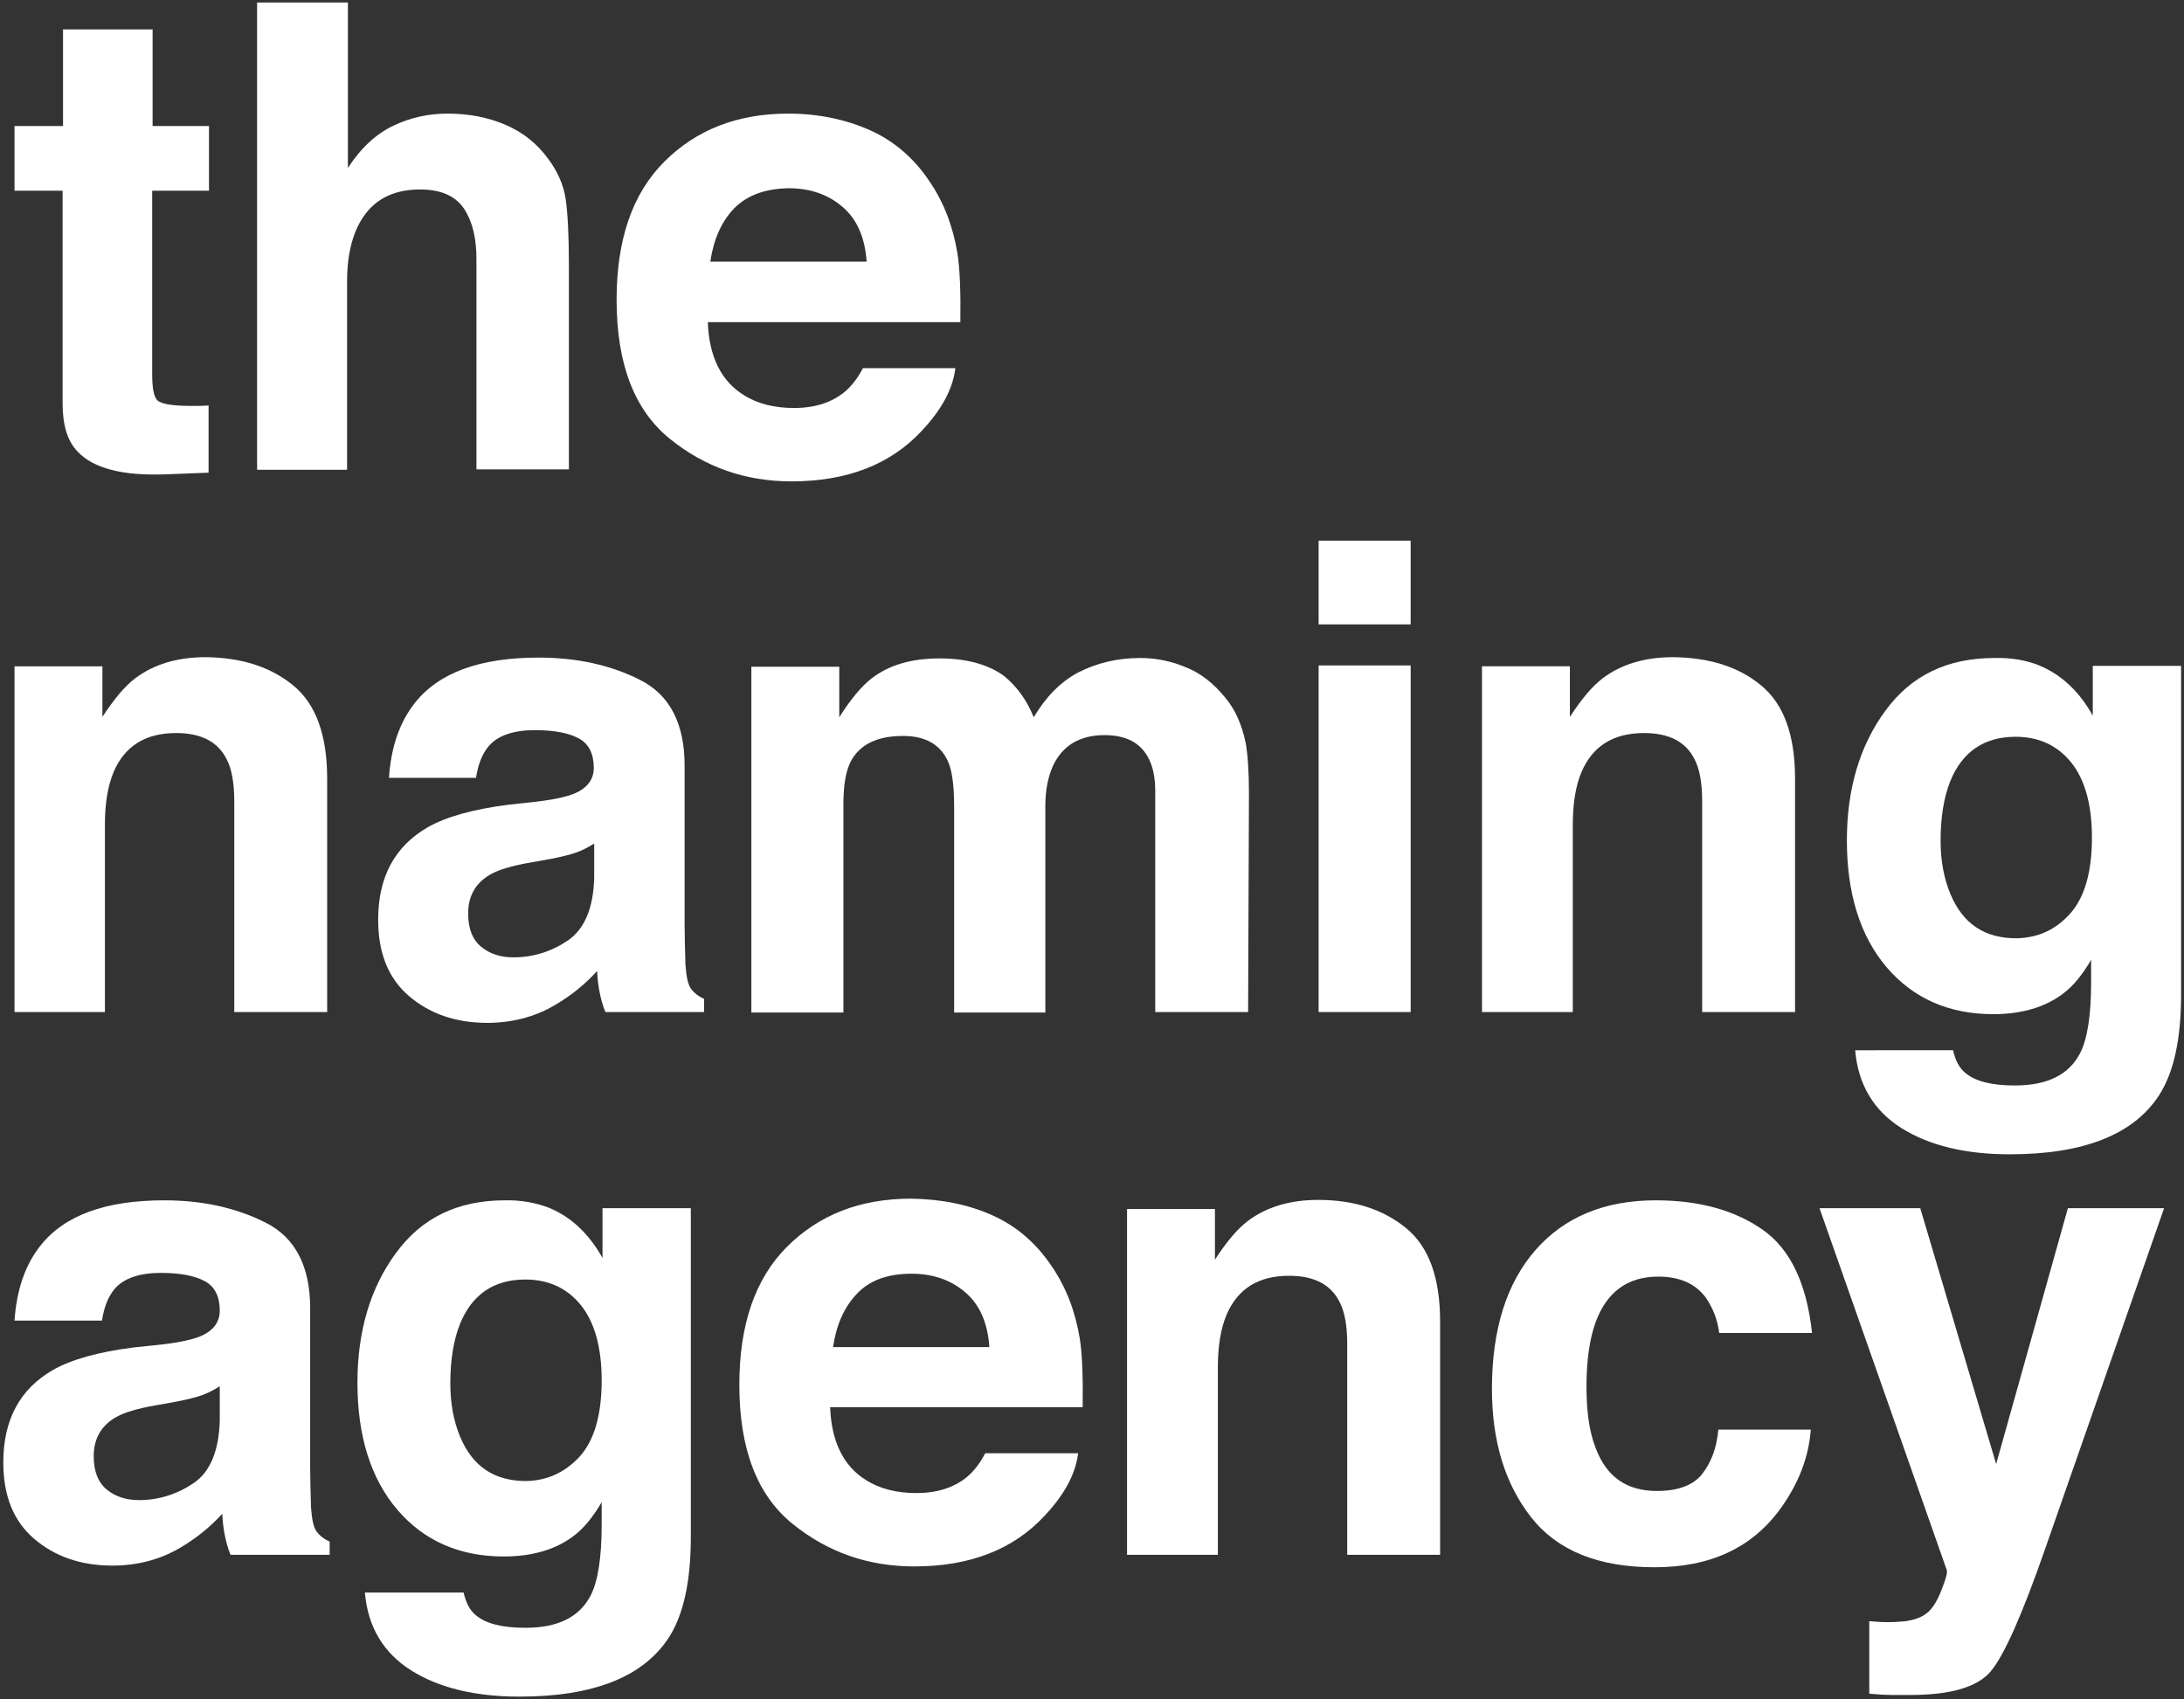 <?xml version="1.0" encoding="utf-8"?>
<!-- Generator: Adobe Illustrator 26.3.1, SVG Export Plug-In . SVG Version: 6.00 Build 0)  -->
<svg version="1.1" id="Layer_1" xmlns="http://www.w3.org/2000/svg" xmlns:xlink="http://www.w3.org/1999/xlink" x="0px" y="0px"
	 viewBox="0 0 526.7 409.8" style="enable-background:new 0 0 526.7 409.8;" xml:space="preserve">
<rect x="0" y="0" width="526.7" height="409.8" fill="#333333" stroke="none"/>
<style type="text/css">
	.st0{fill:#FFFFFF;}
</style>
<g>
	<g>
		<g>
			<path class="st0" d="M3.5,46V30.4h11.7V7.1h21.6v23.3h13.6V46H36.7v44.2c0,3.4,0.4,5.6,1.3,6.4c0.9,0.8,3.5,1.3,8,1.3
				c0.7,0,1.4,0,2.1,0c0.7,0,1.5-0.1,2.2-0.1V114L40,114.4c-10.3,0.4-17.4-1.4-21.2-5.4c-2.5-2.5-3.7-6.4-3.7-11.6V46H3.5z"/>
			<path class="st0" d="M121.9,30.1c4.2,1.8,7.6,4.5,10.3,8.2c2.3,3.1,3.7,6.3,4.2,9.6c0.5,3.3,0.8,8.7,0.8,16.2v49.1h-22.3V62.4
				c0-4.5-0.8-8.1-2.3-10.9c-2-3.9-5.7-5.8-11.3-5.8c-5.7,0-10.1,1.9-13.1,5.8c-3,3.9-4.5,9.4-4.5,16.5v45.3H62V0.6h21.9v39.9
				c3.2-4.9,6.8-8.2,11-10.2s8.5-2.9,13.1-2.9C113,27.4,117.7,28.3,121.9,30.1z"/>
			<path class="st0" d="M209.8,31.4c5.8,2.6,10.6,6.7,14.4,12.4c3.4,5,5.6,10.7,6.7,17.3c0.6,3.8,0.8,9.4,0.7,16.6h-60.9
				c0.3,8.4,3.3,14.3,8.7,17.6c3.3,2.1,7.4,3.1,12.1,3.1c5,0,9-1.3,12.1-3.8c1.7-1.4,3.2-3.3,4.5-5.8h22.3c-0.6,5-3.3,10-8.1,15.1
				c-7.5,8.1-18,12.2-31.4,12.2c-11.1,0-20.9-3.4-29.4-10.3c-8.5-6.9-12.8-18-12.8-33.5c0-14.5,3.8-25.6,11.5-33.3
				c7.7-7.7,17.6-11.6,29.9-11.6C197.4,27.4,203.9,28.8,209.8,31.4z M177.1,50.2c-3.1,3.2-5,7.5-5.8,12.9h37.7
				c-0.4-5.8-2.3-10.2-5.8-13.2c-3.5-3-7.8-4.5-13-4.5C184.5,45.5,180.2,47.1,177.1,50.2z"/>
		</g>
		<g>
			<path class="st0" d="M70.7,165.3c5.5,4.5,8.2,12,8.2,22.5v56.3H56.5v-50.8c0-4.4-0.6-7.8-1.8-10.1c-2.1-4.3-6.2-6.4-12.2-6.4
				c-7.4,0-12.4,3.1-15.1,9.4c-1.4,3.3-2.1,7.6-2.1,12.7v45.2H3.5v-83.4h21.2v12.2c2.8-4.3,5.4-7.4,7.9-9.3c4.5-3.4,10.2-5.1,17-5.1
				C58.2,158.6,65.2,160.8,70.7,165.3z"/>
			<path class="st0" d="M129.8,193.3c4.1-0.5,7-1.2,8.7-1.9c3.1-1.3,4.7-3.4,4.7-6.2c0-3.4-1.2-5.8-3.6-7.1c-2.4-1.3-5.9-2-10.6-2
				c-5.2,0-8.9,1.3-11.1,3.8c-1.6,1.9-2.6,4.4-3.1,7.7H93.8c0.5-7.3,2.5-13.3,6.2-18c5.8-7.4,15.8-11,29.9-11
				c9.2,0,17.4,1.8,24.5,5.4c7.1,3.6,10.7,10.5,10.7,20.6v38.3c0,2.7,0.1,5.9,0.2,9.7c0.2,2.9,0.6,4.8,1.3,5.8
				c0.7,1,1.8,1.9,3.2,2.5v3.2h-23.8c-0.7-1.7-1.1-3.3-1.4-4.8c-0.3-1.5-0.5-3.2-0.6-5.1c-3,3.3-6.5,6.1-10.5,8.4
				c-4.7,2.7-10.1,4.1-16,4.1c-7.6,0-13.9-2.2-18.9-6.5c-5-4.3-7.4-10.4-7.4-18.4c0-10.3,4-17.7,12-22.3c4.4-2.5,10.8-4.3,19.3-5.4
				L129.8,193.3z M143.2,203.5c-1.4,0.9-2.8,1.6-4.2,2.1c-1.4,0.5-3.4,1-5.9,1.5l-5,0.9c-4.7,0.8-8,1.8-10,3c-3.4,2-5.2,5.1-5.2,9.3
				c0,3.7,1.1,6.4,3.2,8.1c2.1,1.7,4.7,2.5,7.7,2.5c4.8,0,9.2-1.4,13.2-4.1c4-2.8,6.1-7.8,6.3-15.1V203.5z"/>
			<path class="st0" d="M285.9,160.9c3.6,1.4,6.8,3.9,9.7,7.5c2.4,2.9,3.9,6.5,4.8,10.7c0.5,2.8,0.8,6.9,0.8,12.3l-0.2,52.7h-22.4
				v-53.2c0-3.2-0.5-5.8-1.5-7.8c-1.9-3.9-5.5-5.8-10.7-5.8c-6,0-10.2,2.5-12.5,7.5c-1.2,2.7-1.8,5.9-1.8,9.6v49.8h-22v-49.8
				c0-5-0.5-8.6-1.5-10.8c-1.8-4-5.4-6.1-10.8-6.1c-6.2,0-10.4,2-12.6,6.1c-1.2,2.3-1.8,5.7-1.8,10.3v50.3h-22.2v-83.4h21.2v12.2
				c2.7-4.3,5.3-7.4,7.7-9.3c4.2-3.3,9.7-4.9,16.5-4.9c6.4,0,11.6,1.4,15.5,4.2c3.2,2.6,5.6,6,7.2,10c2.9-4.9,6.4-8.5,10.7-10.8
				c4.5-2.3,9.5-3.5,15-3.5C278.7,158.7,282.3,159.4,285.9,160.9z"/>
			<path class="st0" d="M340.1,150.6H318v-20.2h22.2V150.6z M318,160.5h22.2v83.6H318V160.5z"/>
			<path class="st0" d="M424.7,165.3c5.5,4.5,8.2,12,8.2,22.5v56.3h-22.4v-50.8c0-4.4-0.6-7.8-1.8-10.1c-2.1-4.3-6.2-6.4-12.2-6.4
				c-7.4,0-12.4,3.1-15.1,9.4c-1.4,3.3-2.1,7.6-2.1,12.7v45.2h-21.9v-83.4h21.2v12.2c2.8-4.3,5.4-7.4,7.9-9.3
				c4.5-3.4,10.2-5.1,17-5.1C412.2,158.6,419.3,160.8,424.7,165.3z"/>
			<path class="st0" d="M491.8,160.5c5.3,2.2,9.6,6.2,12.9,12.1v-12h21.3v79.3c0,10.8-1.8,18.9-5.4,24.4
				c-6.2,9.4-18.2,14.1-35.9,14.1c-10.7,0-19.4-2.1-26.1-6.3c-6.7-4.2-10.5-10.5-11.2-18.8H471c0.6,2.6,1.6,4.4,3,5.5
				c2.4,2,6.3,3,11.9,3c7.9,0,13.1-2.6,15.8-7.9c1.7-3.4,2.6-9,2.6-17v-5.4c-2.1,3.6-4.3,6.3-6.7,8.1c-4.3,3.3-10,5-16.9,5
				c-10.7,0-19.3-3.8-25.7-11.3c-6.4-7.5-9.6-17.8-9.6-30.6c0-12.4,3.1-22.9,9.3-31.3c6.2-8.5,14.9-12.7,26.3-12.7
				C485,158.6,488.6,159.2,491.8,160.5z M499.2,220.4c3.5-3.9,5.3-10,5.3-18.4c0-7.9-1.7-14-5-18.1c-3.3-4.1-7.8-6.2-13.4-6.2
				c-7.6,0-12.9,3.6-15.8,10.8c-1.5,3.8-2.3,8.6-2.3,14.2c0,4.9,0.8,9.2,2.4,13c3,7.1,8.2,10.6,15.9,10.6
				C491.4,226.2,495.7,224.3,499.2,220.4z"/>
		</g>
		<g>
			<path class="st0" d="M39.6,324.2c4.1-0.5,7-1.2,8.7-1.9c3.1-1.3,4.7-3.4,4.7-6.2c0-3.4-1.2-5.8-3.6-7.1c-2.4-1.3-5.9-2-10.6-2
				c-5.2,0-8.9,1.3-11.1,3.8c-1.6,1.9-2.6,4.4-3.1,7.7H3.5c0.5-7.3,2.5-13.3,6.2-18c5.8-7.4,15.8-11,29.9-11
				c9.2,0,17.4,1.8,24.5,5.4c7.1,3.6,10.7,10.5,10.7,20.6v38.3c0,2.7,0.1,5.9,0.2,9.7c0.2,2.9,0.6,4.8,1.3,5.8
				c0.7,1,1.8,1.9,3.2,2.5v3.2H55.6c-0.7-1.7-1.1-3.3-1.4-4.8c-0.3-1.5-0.5-3.2-0.6-5.1c-3,3.3-6.5,6.1-10.5,8.4
				c-4.7,2.7-10.1,4.1-16,4.1c-7.6,0-13.9-2.2-18.9-6.5c-5-4.3-7.4-10.4-7.4-18.4c0-10.3,4-17.7,12-22.3c4.4-2.5,10.8-4.3,19.3-5.4
				L39.6,324.2z M52.9,334.4c-1.4,0.9-2.8,1.6-4.2,2.1c-1.4,0.5-3.4,1-5.9,1.5l-5,0.9c-4.7,0.8-8,1.8-10,3c-3.4,2-5.2,5.1-5.2,9.3
				c0,3.7,1.1,6.4,3.2,8.1c2.1,1.7,4.7,2.5,7.7,2.5c4.8,0,9.2-1.4,13.2-4.1s6.1-7.8,6.3-15.1V334.4z"/>
			<path class="st0" d="M132.4,291.3c5.3,2.2,9.6,6.2,12.9,12.1v-12h21.3v79.3c0,10.8-1.8,18.9-5.4,24.4
				c-6.2,9.4-18.2,14.1-35.9,14.1c-10.7,0-19.4-2.1-26.1-6.3c-6.7-4.2-10.5-10.5-11.2-18.8h23.8c0.6,2.6,1.6,4.4,3,5.5
				c2.4,2,6.3,3,11.9,3c7.9,0,13.1-2.6,15.8-7.9c1.7-3.4,2.6-9,2.6-17v-5.4c-2.1,3.6-4.3,6.3-6.7,8.1c-4.3,3.3-10,5-16.9,5
				c-10.7,0-19.3-3.8-25.7-11.3c-6.4-7.5-9.6-17.8-9.6-30.6c0-12.4,3.1-22.9,9.3-31.3c6.2-8.5,14.9-12.7,26.3-12.7
				C125.6,289.4,129.3,290.1,132.4,291.3z M139.8,351.3c3.5-3.9,5.3-10,5.3-18.4c0-7.9-1.7-14-5-18.1c-3.3-4.1-7.8-6.2-13.4-6.2
				c-7.6,0-12.9,3.6-15.8,10.8c-1.5,3.8-2.3,8.6-2.3,14.2c0,4.9,0.8,9.2,2.4,13c3,7.1,8.2,10.6,15.9,10.6
				C132,357.1,136.3,355.1,139.8,351.3z"/>
			<path class="st0" d="M239.3,293.1c5.8,2.6,10.6,6.7,14.4,12.4c3.4,5,5.6,10.7,6.7,17.3c0.6,3.8,0.8,9.4,0.7,16.6h-60.9
				c0.3,8.4,3.3,14.3,8.7,17.6c3.3,2.1,7.4,3.1,12.1,3.1c5,0,9-1.3,12.1-3.8c1.7-1.4,3.2-3.3,4.5-5.8H260c-0.6,5-3.3,10-8.1,15.1
				c-7.5,8.1-18,12.2-31.4,12.2c-11.1,0-20.9-3.4-29.4-10.3c-8.5-6.9-12.8-18-12.8-33.5c0-14.5,3.8-25.6,11.5-33.3
				c7.7-7.7,17.6-11.6,29.9-11.6C227,289.2,233.5,290.5,239.3,293.1z M206.7,312c-3.1,3.2-5,7.5-5.8,12.9h37.7
				c-0.4-5.8-2.3-10.2-5.8-13.2c-3.5-3-7.8-4.5-13-4.5C214.1,307.2,209.7,308.8,206.7,312z"/>
			<path class="st0" d="M339.1,296.2c5.5,4.5,8.2,12,8.2,22.5V375h-22.4v-50.8c0-4.4-0.6-7.8-1.8-10.1c-2.1-4.3-6.2-6.4-12.2-6.4
				c-7.4,0-12.4,3.1-15.1,9.4c-1.4,3.3-2.1,7.6-2.1,12.7V375h-21.9v-83.4H293v12.2c2.8-4.3,5.4-7.4,7.9-9.3c4.5-3.4,10.2-5.1,17-5.1
				C326.6,289.4,333.6,291.7,339.1,296.2z"/>
			<path class="st0" d="M414.6,321.4c-0.4-3.1-1.5-5.9-3.2-8.4c-2.5-3.4-6.3-5.1-11.5-5.1c-7.4,0-12.4,3.7-15.1,11
				c-1.4,3.9-2.2,9-2.2,15.5c0,6.1,0.7,11,2.2,14.8c2.6,7,7.5,10.4,14.8,10.4c5.1,0,8.8-1.4,10.9-4.1c2.2-2.8,3.5-6.3,3.9-10.7h22.3
				c-0.5,6.6-2.9,12.9-7.2,18.9c-6.9,9.6-17,14.3-30.5,14.3s-23.4-4-29.7-12s-9.5-18.3-9.5-31c0-14.3,3.5-25.5,10.5-33.5
				s16.7-12,29-12c10.5,0,19.1,2.4,25.8,7.1c6.7,4.7,10.6,13,11.9,24.9H414.6z"/>
			<path class="st0" d="M450.7,391l2.8,0.2c2.1,0.1,4.2,0,6.1-0.2c1.9-0.3,3.6-0.8,4.9-1.8c1.3-0.9,2.5-2.7,3.6-5.4
				c1.1-2.8,1.6-4.4,1.4-5.1l-30.7-87.3h24.3l18.3,61.7l17.3-61.7h23.2l-28.7,82.2c-5.5,15.8-9.9,25.7-13.1,29.5
				c-3.2,3.8-9.7,5.7-19.3,5.7c-1.9,0-3.5,0-4.7,0c-1.2,0-2.9-0.1-5.3-0.3V391z"/>
		</g>
	</g>
</g>
</svg>
